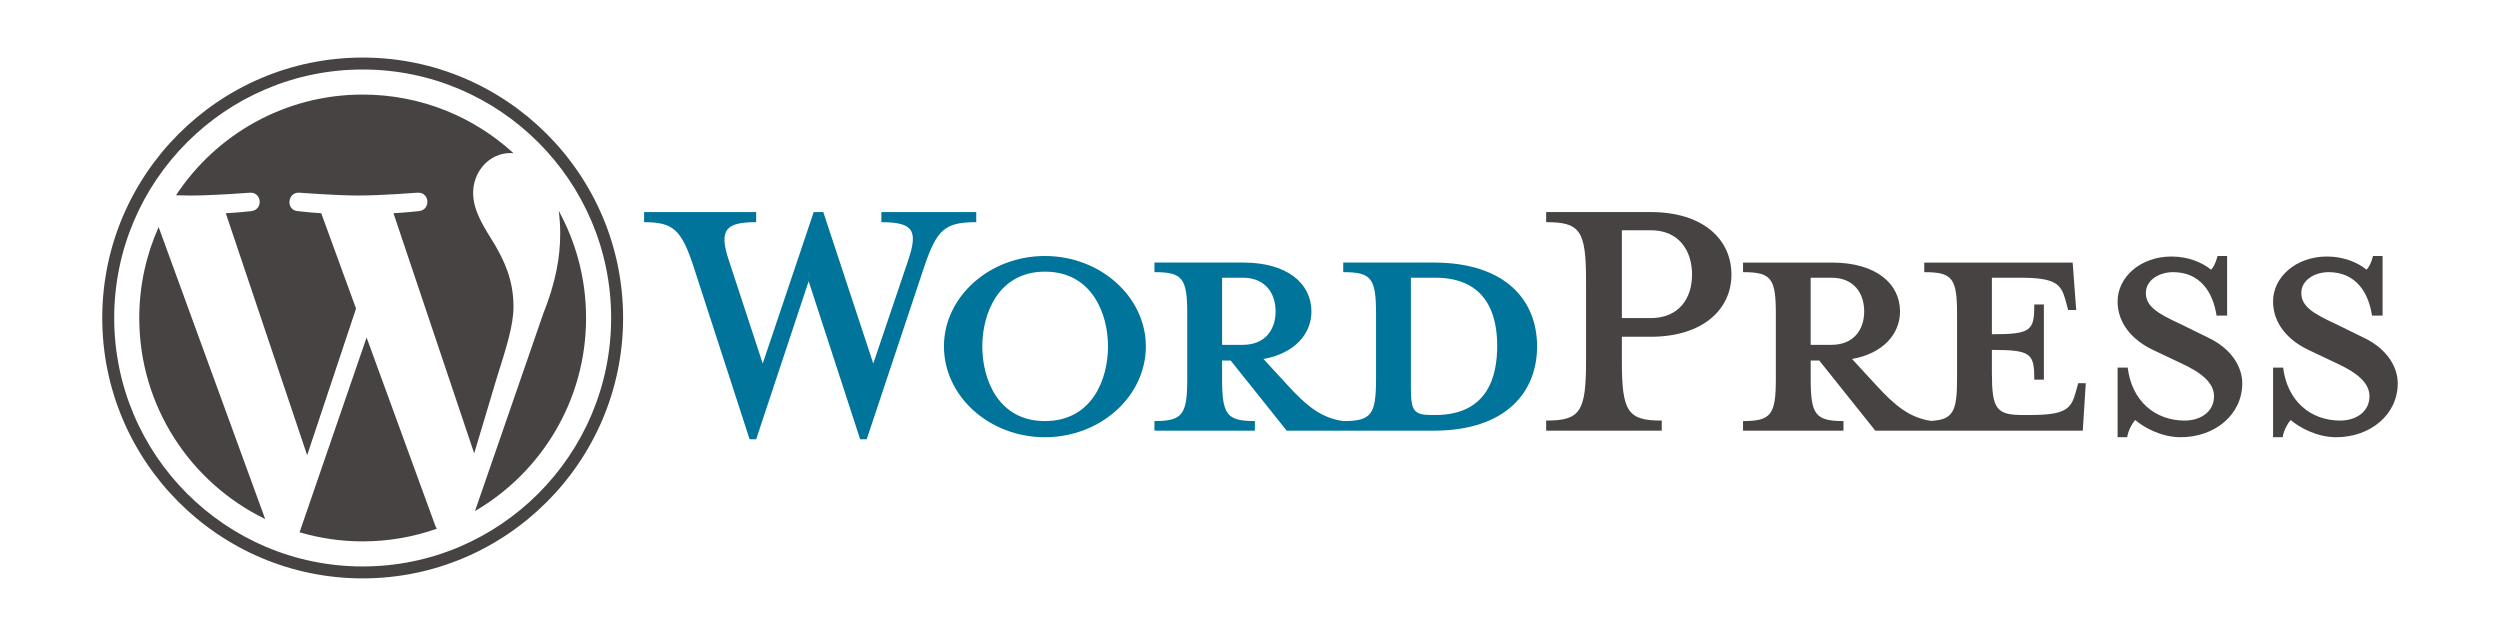 <svg width="215" height="55" viewBox="0 0 215 55" fill="none" xmlns="http://www.w3.org/2000/svg">
<path d="M123.289 22.58H115.518V23.405C117.949 23.405 118.34 23.926 118.34 27.008V32.565C118.34 35.648 117.949 36.212 115.518 36.212C113.652 35.952 112.392 34.953 110.656 33.043L108.659 30.872C111.351 30.394 112.783 28.702 112.783 26.791C112.783 24.404 110.743 22.58 106.922 22.58H99.282V23.405C101.712 23.405 102.103 23.926 102.103 27.008V32.565C102.103 35.648 101.712 36.212 99.282 36.212V37.037H107.921V36.212C105.49 36.212 105.099 35.648 105.099 32.565V31.003H105.837L110.656 37.037H123.289C129.497 37.037 132.189 33.738 132.189 29.787C132.189 25.836 129.497 22.58 123.289 22.58ZM105.1 29.656V23.883H106.879C108.832 23.883 109.701 25.229 109.701 26.791C109.701 28.311 108.832 29.657 106.879 29.657H105.1V29.656ZM123.42 35.691H123.116C121.553 35.691 121.336 35.301 121.336 33.303V23.883H123.42C127.935 23.883 128.759 27.182 128.759 29.744C128.759 32.391 127.934 35.691 123.42 35.691ZM75.102 31.263L78.097 22.406C78.966 19.845 78.575 19.107 75.797 19.107V18.239H83.958V19.107C81.223 19.107 80.572 19.759 79.487 22.928L74.537 37.775H73.973L69.545 24.186L65.03 37.775H64.466L59.647 22.928C58.605 19.759 57.91 19.107 55.392 19.107V18.239H65.03V19.107C62.468 19.107 61.773 19.715 62.686 22.406L65.594 31.263L69.979 18.239H70.804L75.102 31.263ZM89.862 37.601C85.086 37.601 81.179 34.085 81.179 29.786C81.179 25.532 85.087 22.015 89.862 22.015C94.637 22.015 98.544 25.532 98.544 29.786C98.544 34.085 94.637 37.601 89.862 37.601ZM89.862 23.362C85.868 23.362 84.478 26.965 84.478 29.787C84.478 32.652 85.868 36.212 89.862 36.212C93.899 36.212 95.289 32.652 95.289 29.787C95.289 26.965 93.899 23.362 89.862 23.362Z" fill="#00749A"/>
<path d="M142.911 36.169V37.037H132.97V36.169C135.879 36.169 136.4 35.431 136.4 31.089V24.143C136.4 19.801 135.879 19.107 132.97 19.107V18.238H141.956C146.427 18.238 148.903 20.54 148.903 23.622C148.903 26.618 146.427 28.962 141.956 28.962H139.481V31.089C139.481 35.431 140.002 36.169 142.911 36.169ZM141.956 19.801H139.481V27.356H141.956C144.387 27.356 145.516 25.663 145.516 23.622C145.516 21.539 144.387 19.801 141.956 19.801ZM178.727 32.956L178.509 33.738C178.119 35.17 177.641 35.691 174.559 35.691H173.951C171.694 35.691 171.303 35.17 171.303 32.088V30.091C174.689 30.091 174.95 30.395 174.95 32.653H175.774V26.184H174.95C174.95 28.441 174.689 28.745 171.303 28.745V23.883H173.69C176.773 23.883 177.25 24.404 177.641 25.837L177.858 26.661H178.553L178.249 22.581H165.485V23.405C167.916 23.405 168.307 23.926 168.307 27.008V32.566C168.307 35.385 167.975 36.096 166.059 36.197C164.237 35.919 162.986 34.925 161.275 33.043L159.278 30.872C161.97 30.394 163.402 28.702 163.402 26.791C163.402 24.404 161.362 22.581 157.542 22.581H149.901V23.405C152.332 23.405 152.723 23.926 152.723 27.008V32.566C152.723 35.648 152.332 36.212 149.901 36.212V37.037H158.54V36.212C156.11 36.212 155.719 35.648 155.719 32.566V31.003H156.457L161.275 37.037H179.118L179.378 32.957H178.727V32.956ZM155.718 29.656V23.883H157.498C159.451 23.883 160.32 25.229 160.32 26.792C160.32 28.311 159.451 29.657 157.498 29.657H155.718V29.656ZM187.539 37.601C185.803 37.601 184.283 36.69 183.632 36.125C183.415 36.342 183.024 36.993 182.938 37.601H182.113V31.611H182.981C183.328 34.476 185.325 36.169 187.886 36.169C189.276 36.169 190.405 35.387 190.405 34.085C190.405 32.957 189.406 32.088 187.626 31.263L185.152 30.091C183.415 29.266 182.113 27.833 182.113 25.923C182.113 23.84 184.066 22.06 186.758 22.06C188.191 22.06 189.406 22.581 190.144 23.188C190.361 23.015 190.578 22.537 190.709 22.016H191.533V27.139H190.622C190.318 25.098 189.189 23.405 186.888 23.405C185.673 23.405 184.544 24.1 184.544 25.186C184.544 26.314 185.455 26.922 187.54 27.877L189.927 29.049C192.011 30.047 192.835 31.654 192.835 32.957C192.835 35.691 190.448 37.601 187.539 37.601ZM200.91 37.601C199.173 37.601 197.654 36.69 197.003 36.125C196.786 36.342 196.395 36.993 196.309 37.601H195.484V31.611H196.352C196.699 34.476 198.696 36.169 201.257 36.169C202.647 36.169 203.776 35.387 203.776 34.085C203.776 32.957 202.777 32.088 200.997 31.263L198.522 30.091C196.786 29.266 195.483 27.833 195.483 25.923C195.483 23.84 197.437 22.06 200.129 22.06C201.561 22.06 202.776 22.581 203.515 23.188C203.732 23.015 203.949 22.537 204.079 22.016H204.904V27.139H203.992C203.688 25.098 202.56 23.405 200.259 23.405C199.044 23.405 197.914 24.1 197.914 25.186C197.914 26.314 198.826 26.922 200.91 27.877L203.297 29.049C205.382 30.047 206.206 31.654 206.206 32.957C206.206 35.691 203.818 37.601 200.91 37.601Z" fill="#464342"/>
<path d="M11.977 27.345C11.977 34.95 16.397 41.522 22.805 44.636L13.641 19.526C12.575 21.915 11.977 24.56 11.977 27.345ZM44.16 26.375C44.16 24.001 43.307 22.357 42.575 21.077C41.602 19.494 40.689 18.154 40.689 16.571C40.689 14.805 42.028 13.161 43.915 13.161C44 13.161 44.081 13.172 44.164 13.177C40.746 10.045 36.192 8.133 31.19 8.133C24.478 8.133 18.573 11.577 15.137 16.793C15.588 16.806 16.013 16.816 16.374 16.816C18.383 16.816 21.494 16.572 21.494 16.572C22.53 16.511 22.652 18.032 21.617 18.155C21.617 18.155 20.576 18.277 19.418 18.338L26.415 39.148L30.619 26.538L27.626 18.337C26.591 18.276 25.611 18.154 25.611 18.154C24.576 18.093 24.697 16.51 25.733 16.571C25.733 16.571 28.905 16.815 30.793 16.815C32.803 16.815 35.914 16.571 35.914 16.571C36.95 16.51 37.072 18.032 36.037 18.154C36.037 18.154 34.994 18.276 33.838 18.337L40.781 38.99L42.697 32.586C43.528 29.929 44.16 28.02 44.16 26.375ZM31.527 29.026L25.763 45.776C27.484 46.282 29.304 46.559 31.19 46.559C33.427 46.559 35.573 46.172 37.57 45.47C37.519 45.387 37.472 45.3 37.433 45.205L31.527 29.026ZM48.048 18.127C48.131 18.739 48.178 19.396 48.178 20.103C48.178 22.052 47.813 24.244 46.717 26.985L40.848 43.952C46.56 40.621 50.402 34.433 50.402 27.345C50.402 24.005 49.549 20.864 48.048 18.127ZM31.19 4.95C18.841 4.95 8.794 14.996 8.794 27.345C8.794 39.695 18.841 49.741 31.19 49.741C43.538 49.741 53.587 39.695 53.587 27.345C53.587 14.996 43.538 4.95 31.19 4.95ZM31.19 48.715C19.407 48.715 9.821 39.128 9.821 27.345C9.821 15.562 19.407 5.977 31.19 5.977C42.972 5.977 52.558 15.562 52.558 27.345C52.558 39.128 42.972 48.715 31.19 48.715Z" fill="#464342"/>
</svg>
